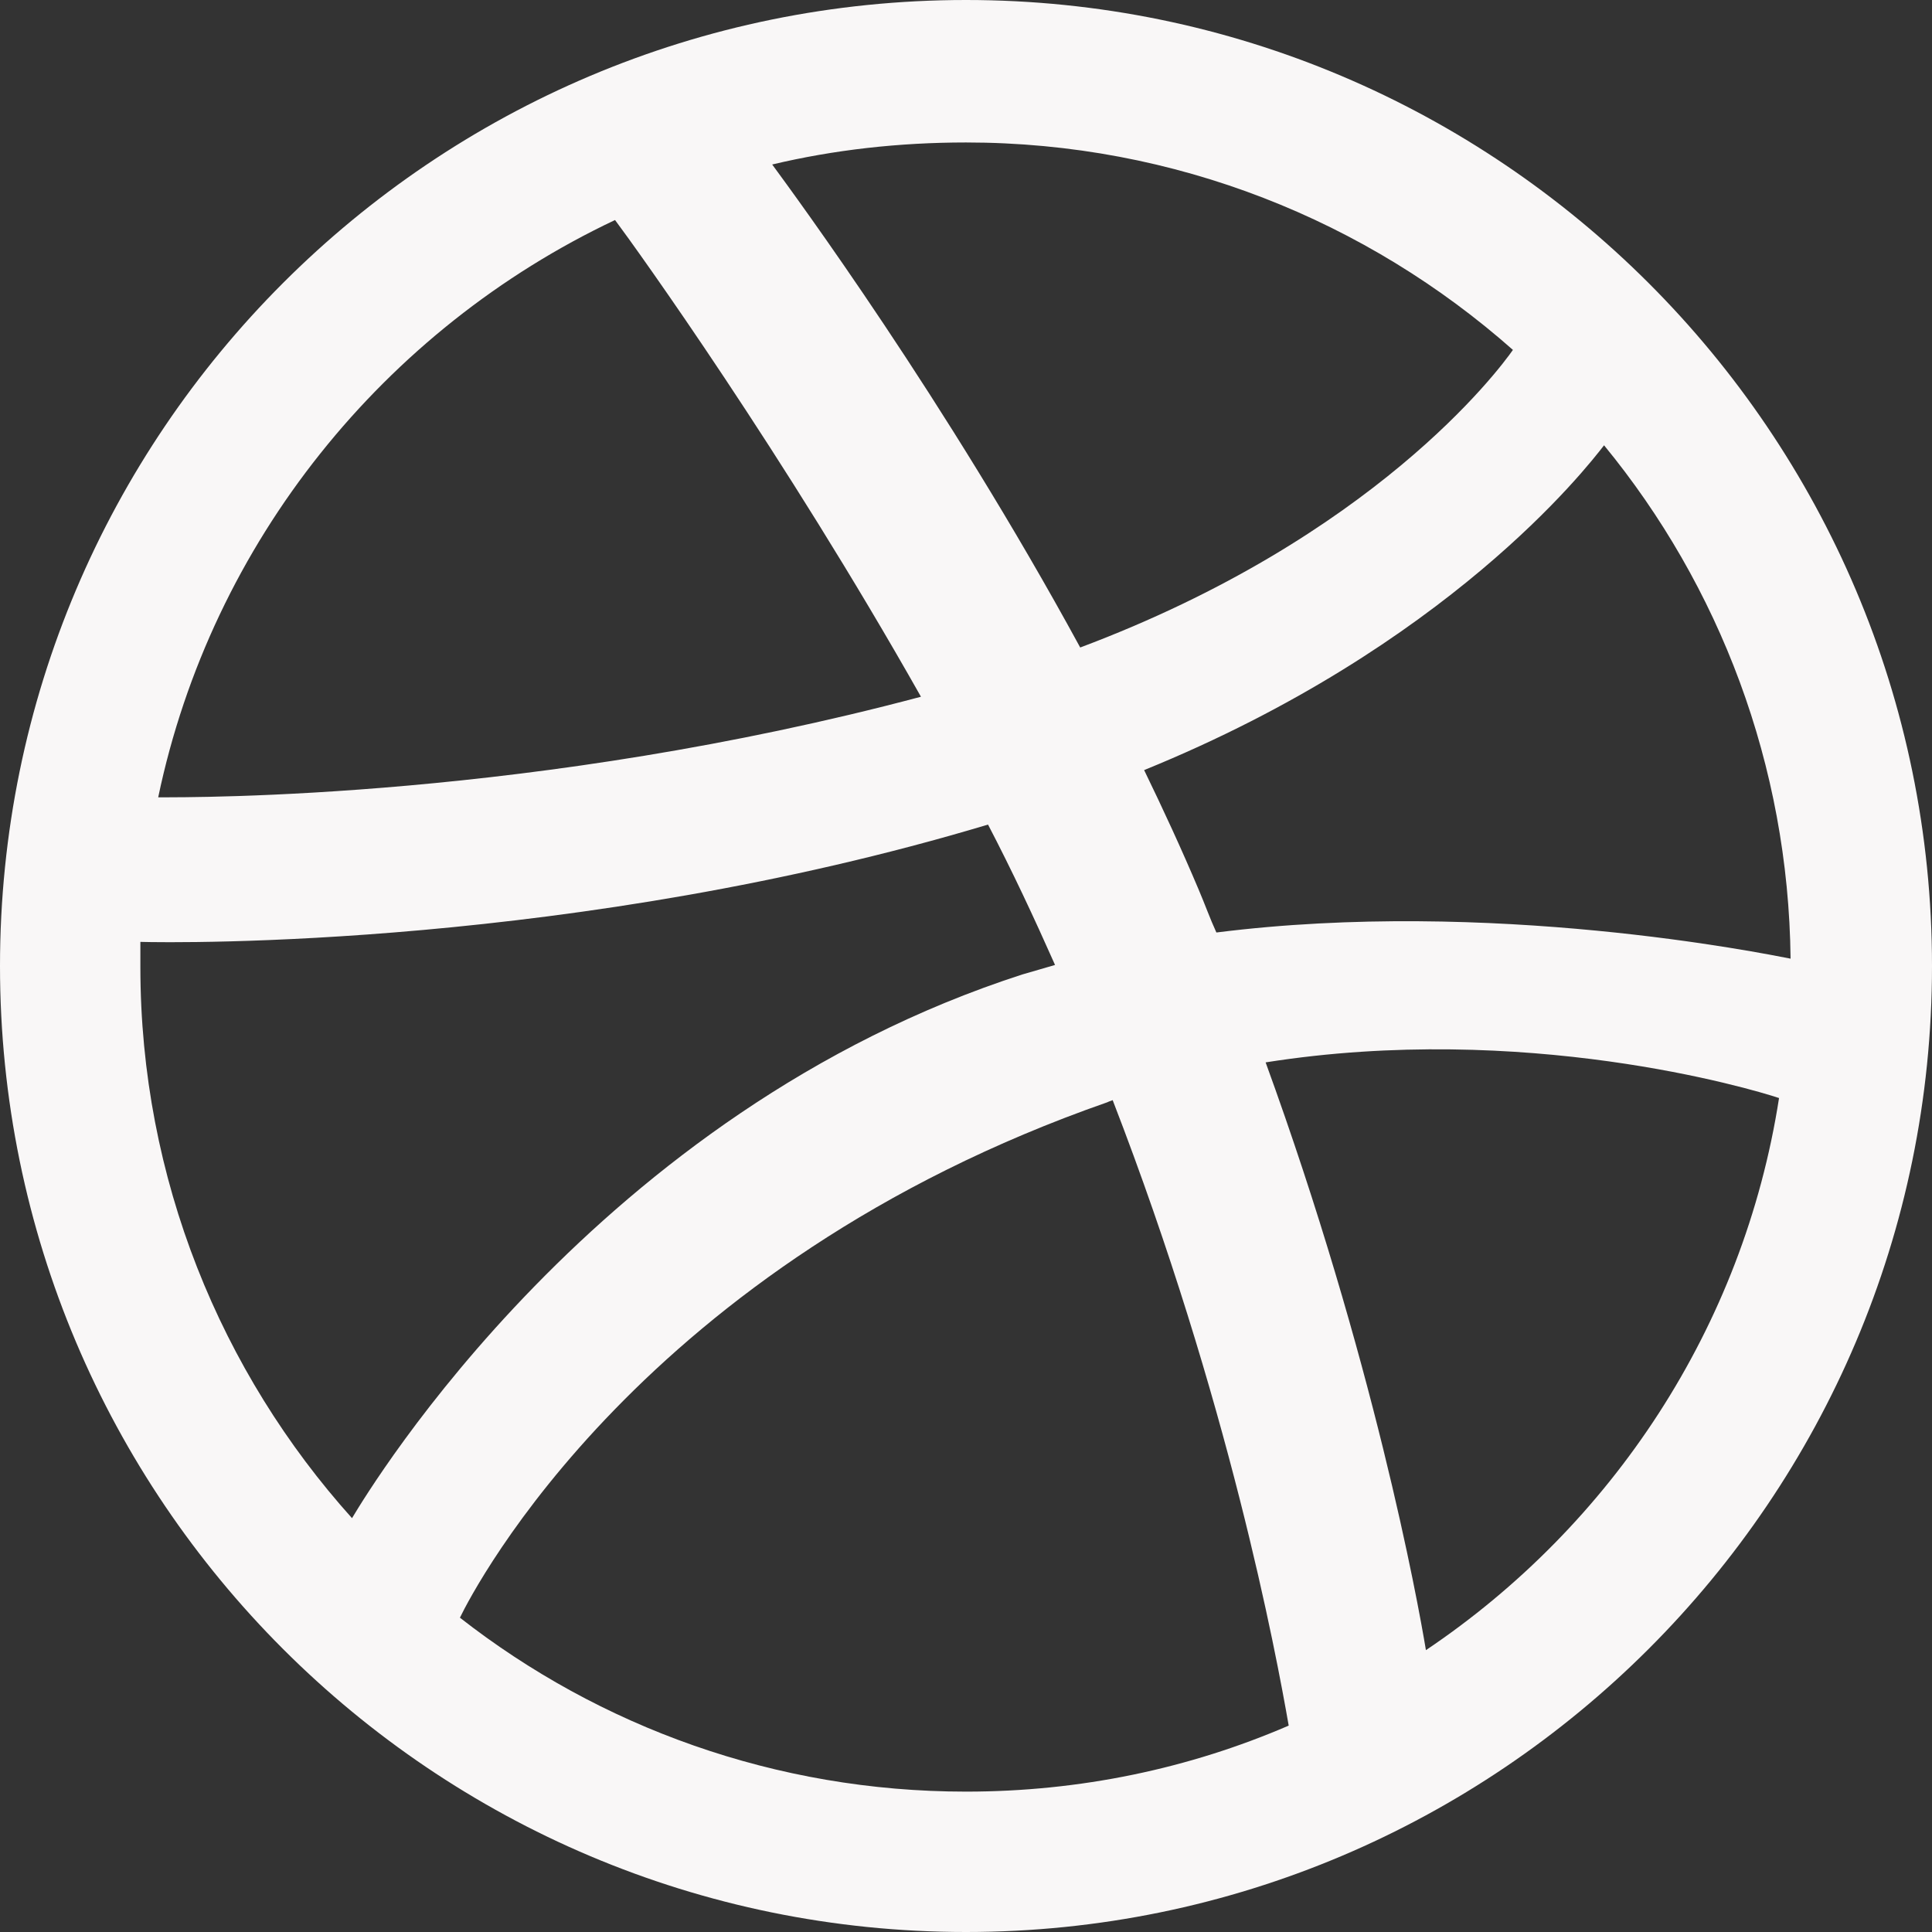 <svg width="35" height="35" viewBox="0 0 35 35" fill="none" xmlns="http://www.w3.org/2000/svg">
<rect x="0" y="0" width="35" height="35" fill="#333333" stroke="none"/>
<path fill-rule="evenodd" clip-rule="evenodd" d="M17.5 0C7.839 0 0 7.839 0 17.5C0 27.161 7.839 35 17.5 35C27.142 35 35 27.161 35 17.5C35 7.839 27.142 0 17.5 0ZM29.059 8.067C31.147 10.61 32.4 13.856 32.438 17.367C31.944 17.272 27.009 16.266 22.036 16.893C21.922 16.646 21.828 16.38 21.714 16.114C21.41 15.393 21.068 14.653 20.727 13.951C26.231 11.711 28.736 8.484 29.059 8.067ZM17.5 2.581C21.296 2.581 24.77 4.005 27.408 6.339C27.142 6.719 24.883 9.737 19.569 11.73C17.12 7.232 14.406 3.549 13.989 2.98C15.108 2.714 16.285 2.581 17.5 2.581ZM11.142 3.986C11.54 4.517 14.197 8.219 16.684 12.622C9.699 14.482 3.53 14.444 2.866 14.444C3.834 9.813 6.966 5.96 11.142 3.986ZM2.543 17.519C2.543 17.367 2.543 17.215 2.543 17.063C3.189 17.082 10.439 17.177 17.899 14.938C18.335 15.773 18.734 16.627 19.113 17.481C18.924 17.538 18.715 17.595 18.525 17.652C10.819 20.138 6.719 26.933 6.377 27.503C4.005 24.864 2.543 21.353 2.543 17.519ZM17.5 32.457C14.046 32.457 10.857 31.28 8.332 29.306C8.598 28.755 11.635 22.909 20.062 19.968C20.1 19.948 20.119 19.948 20.157 19.93C22.264 25.377 23.118 29.951 23.346 31.261C21.543 32.039 19.569 32.457 17.5 32.457ZM25.832 29.894C25.681 28.983 24.883 24.618 22.928 19.246C27.617 18.506 31.716 19.721 32.229 19.892C31.584 24.048 29.192 27.636 25.832 29.894Z" fill="#F9F7F7"/>
</svg>
